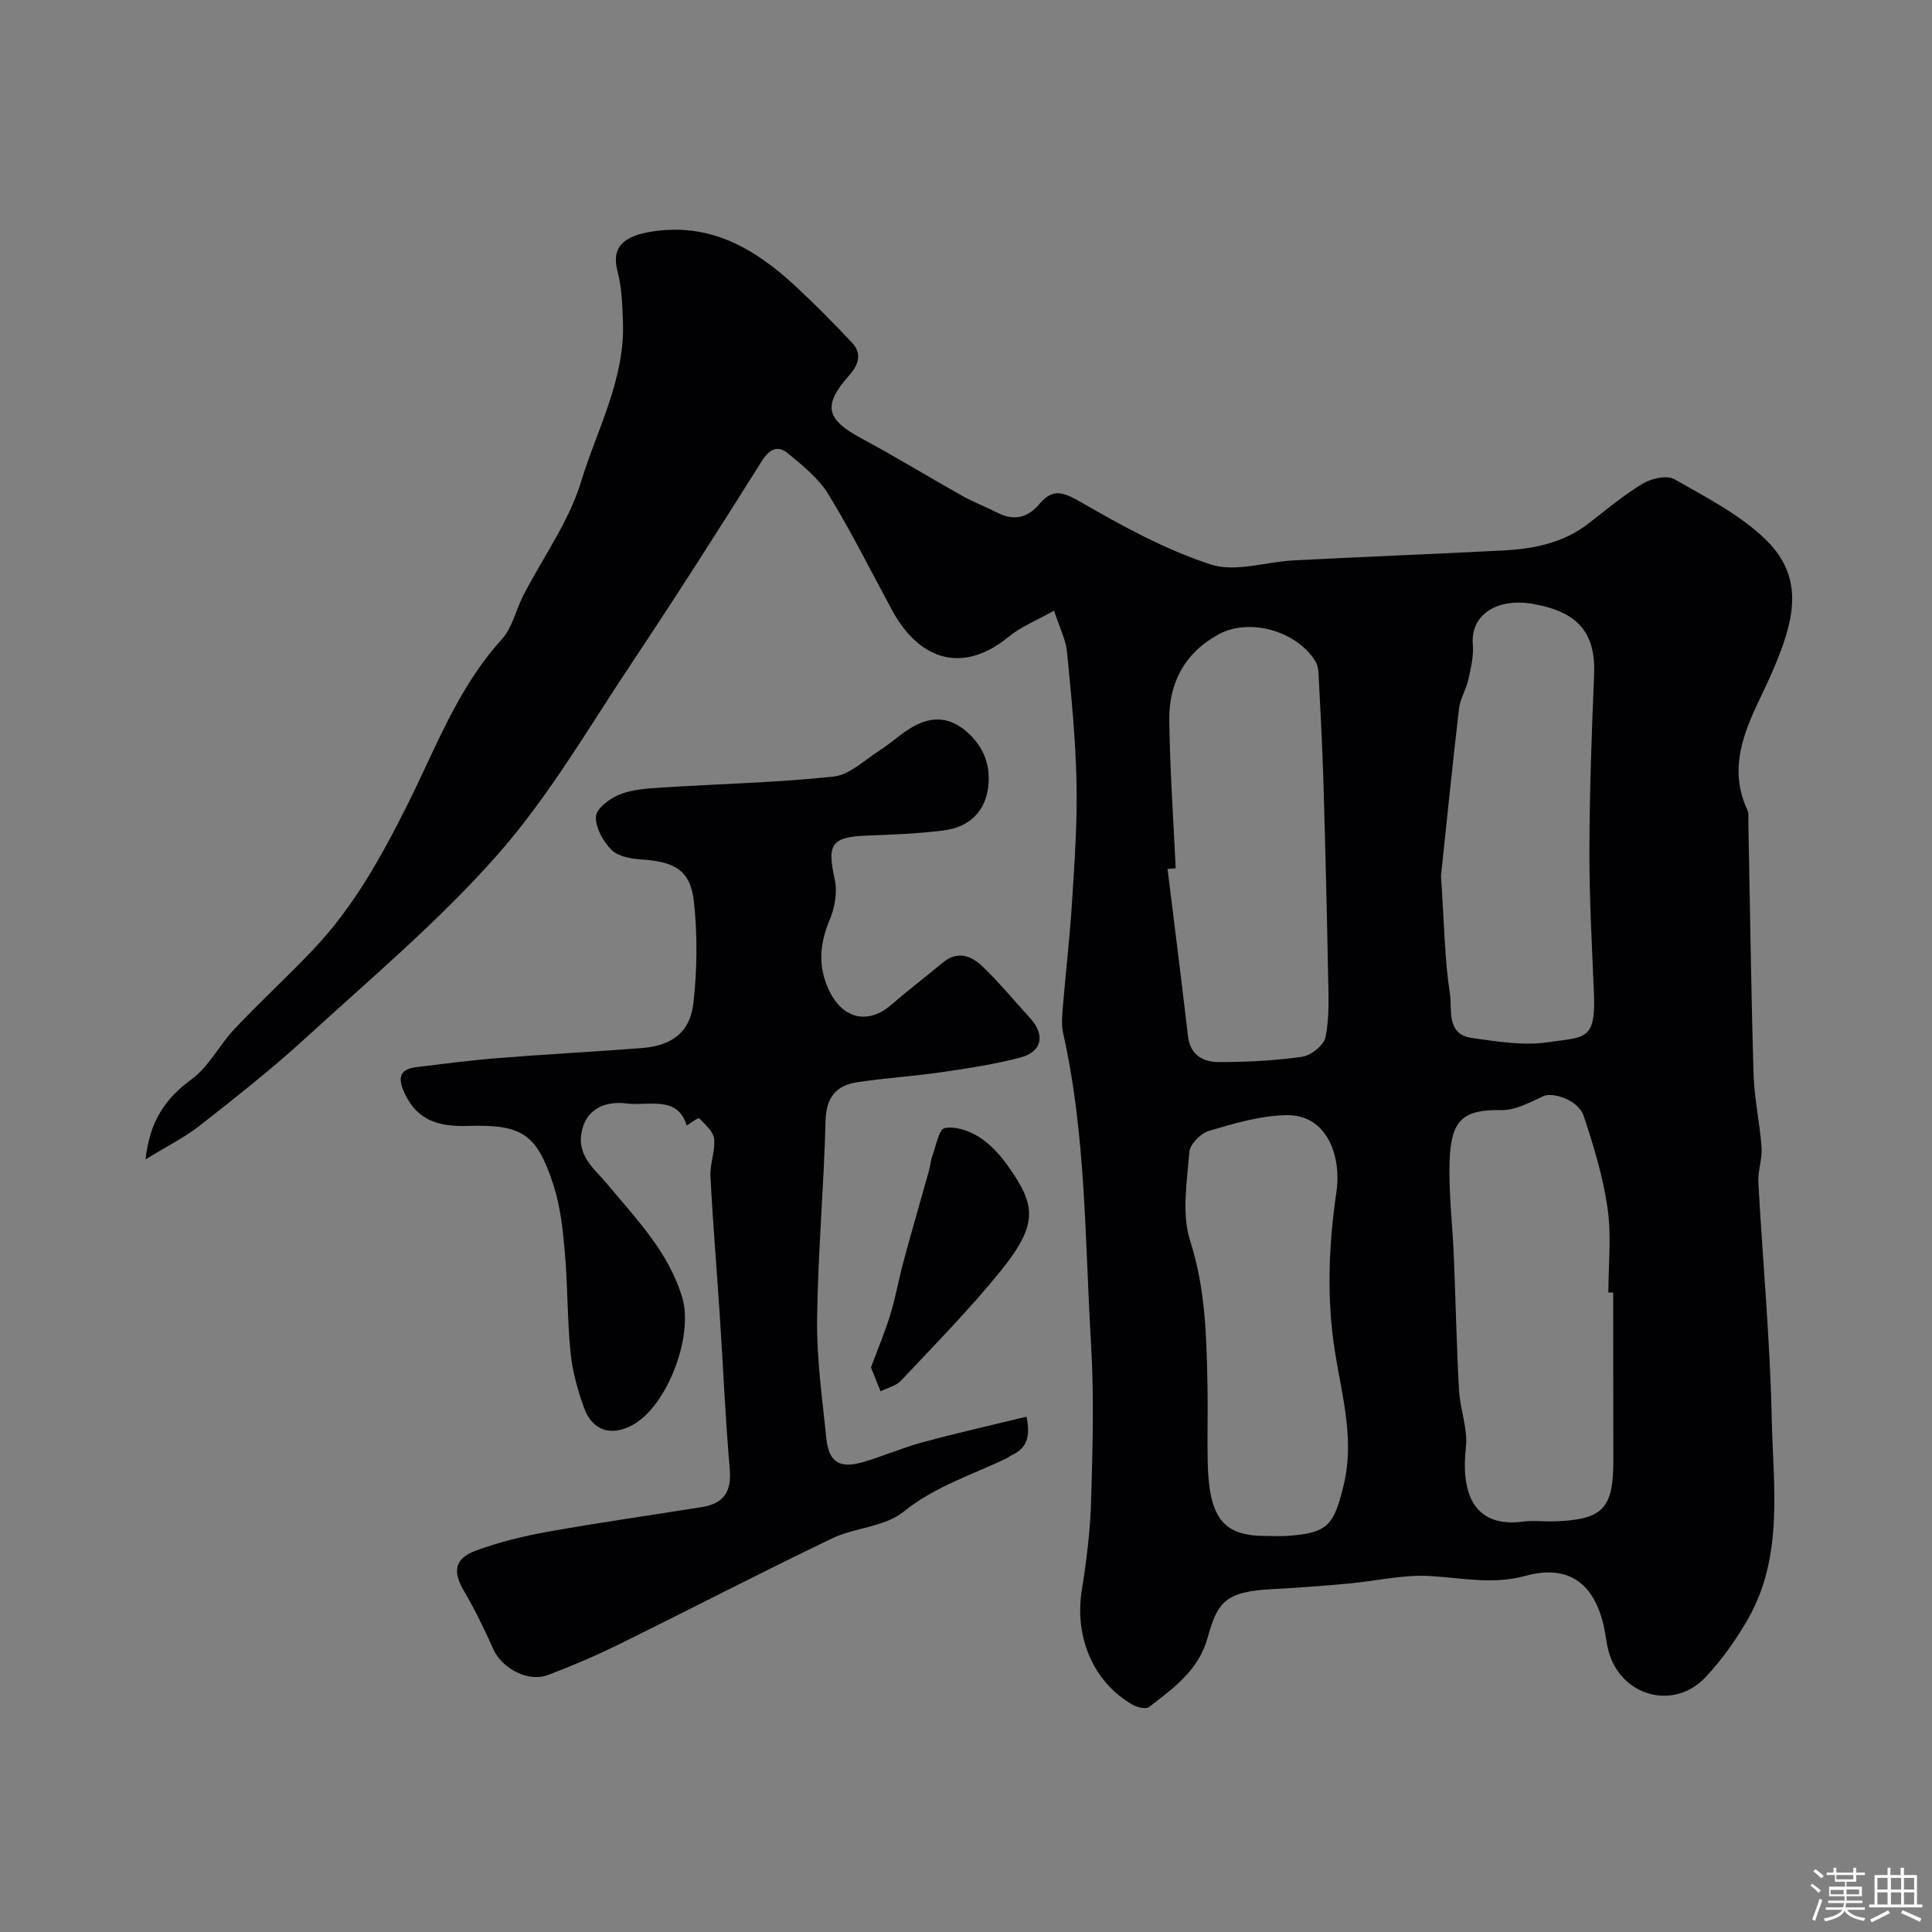 <svg enable-background="new 0 0 400 400" viewBox="0 0 400 400" xmlns="http://www.w3.org/2000/svg"><rect x="0" y="0" width="400" height="400" fill="#808080" stroke="none"/><path d="m374.8 390.4.4-.4c.7.5 1.3 1 1.8 1.4l-.5.5c-.5-.6-1.1-1.1-1.7-1.5zm1 7.3-.6-.3c.5-1.4 1.1-2.8 1.5-4.3.2.1.4.2.6.3-.5 1.3-1 2.8-1.5 4.3zm-.4-10.3.5-.4c.4.3 1 .8 1.7 1.4l-.5.5c-.5-.5-1.1-1-1.7-1.5zm2.5.3h1.7v-1h.6v1h3.5v-1h.6v1h1.8v.5h-1.8v1.4h-2v1h3.2v2h-3.2v.9h3.3v.5h-3.4c0 .3-.1.6-.1.9h4v.5h-3.7c.7.9 1.9 1.5 3.8 1.7-.1.2-.2.4-.3.6-2.1-.4-3.5-1.1-4-2.1-.4 1-1.8 1.7-4 2.2-.1-.2-.2-.4-.3-.6 2.1-.4 3.4-1 3.8-1.8h-3.4v-.5h3.6c.1-.3.1-.6.2-.9h-3.3v-.5h3.4c0-.3 0-.6 0-.9h-3.2v-2h3.3v-1h-2.1v-1.4h-1.7v-.5zm1.1 3.5v1h2.7c0-.3 0-.4 0-.4 0-.1 0-.2 0-.2 0-.1 0-.2 0-.3h-2.7zm1.2-3v.9h3.5v-.9zm4.7 3h-2.6v.6.4h2.6z" fill="#fcfbfa"/><path d="m393.6 386.7h.6v1.5h2.7v6.1h1.1v.6h-11v-.6h1.1v-6.1h2.7v-1.5h.6v1.5h2.1v-1.5zm-2.7 8.8.4.6c-1.2.6-2.5 1.3-3.8 1.9-.1-.2-.2-.4-.3-.6 1.2-.6 2.5-1.2 3.7-1.9zm-2.2-6.7v2.4h2.1v-2.4zm0 3v2.5h2.1v-2.5zm2.8-3v2.4h2.1v-2.4zm0 3v2.5h2.1v-2.5zm6 6.1c-1.4-.7-2.7-1.3-3.9-1.8l.3-.6c1.5.6 2.7 1.2 3.9 1.7zm-1.2-9.1h-2.1v2.4h2.1zm-2.1 3v2.5h2.1v-2.5z" fill="#fcfbfa"/><g fill="#010103"><path d="m30.13 240.04c.89-8.02 4.15-12.65 9.54-16.59 3.59-2.62 5.75-7.11 8.89-10.43 5.31-5.62 11.01-10.86 16.33-16.47 8.29-8.74 14.02-19.08 19.41-29.83 5.89-11.75 10.46-24.33 19.59-34.35 2.19-2.41 2.92-6.11 4.48-9.14 4.03-7.81 9.4-15.2 11.92-23.46 3.33-10.93 9.18-21.35 8.68-33.29-.14-3.44-.23-6.98-1.11-10.26-1.34-4.99 1.15-7.31 7.01-8.26 12.1-1.95 21.34 3.45 29.7 11.17 4.08 3.78 8 7.74 11.81 11.79 2.18 2.32 1.37 4.61-.62 6.86-5.48 6.2-4.74 9.05 2.62 13 7.01 3.76 13.8 7.93 20.74 11.82 2.39 1.34 4.97 2.34 7.42 3.57 3.46 1.74 6.28 1.03 8.75-1.92 2.68-3.2 4.94-2.34 8.46-.31 8.62 4.97 17.52 9.87 26.92 12.93 5.12 1.67 11.47-.57 17.28-.86 14.36-.73 28.73-1.3 43.08-2.03 6.41-.33 12.59-1.51 17.86-5.6 3.68-2.85 7.28-5.89 11.25-8.27 1.79-1.07 5-1.78 6.56-.88 6.61 3.79 13.69 7.38 19.02 12.64 8.26 8.15 5.5 17.22 1.23 27.19-3.74 8.73-10.17 17.94-5.17 28.66.33.7.19 1.64.2 2.46.34 17.43.56 34.86 1.08 52.29.15 5.04 1.3 10.05 1.65 15.1.17 2.38-.79 4.84-.66 7.23.89 16.31 2.43 32.59 2.77 48.91.3 14.04 2.54 28.57-5.02 41.67-2.44 4.22-5.34 8.3-8.67 11.85-6.56 7-17.49 3.99-20.06-5.27-.52-1.88-.67-3.86-1.13-5.75-2.13-8.69-7.49-12.31-16.14-9.94-6.72 1.84-13.1.42-19.7.03-5.58-.34-11.25 1.05-16.9 1.56-5.25.47-10.51.88-15.78 1.15-9.78.5-11.37 2.72-13.39 10.05-1.87 6.79-7.08 10.45-12.11 14.35-.65.51-2.47.09-3.43-.46-8.2-4.71-12.08-14.07-10.5-23.82.99-6.14 1.74-12.36 1.92-18.57.31-10.82.62-21.69-.03-32.48-1.28-21.46-1.02-43.07-5.78-64.23-.39-1.74-.19-3.66-.04-5.48.6-7.2 1.44-14.38 1.89-21.58.52-8.25 1.11-16.54.93-24.79-.19-9.03-1.09-18.06-1.97-27.06-.24-2.49-1.5-4.89-2.68-8.51-3.6 2.03-6.86 3.31-9.43 5.43-9 7.41-18.18 5.4-24.13-5.57-4.34-8.01-8.4-16.19-13.16-23.95-2.03-3.31-5.33-5.96-8.4-8.49-2.16-1.77-3.84-.85-5.45 1.71-8.75 13.94-17.61 27.83-26.74 41.52-8.96 13.44-17.16 27.63-27.74 39.68-12.09 13.77-26.3 25.7-39.87 38.12-7.01 6.42-14.5 12.32-21.98 18.19-3.18 2.48-6.89 4.32-11.2 6.97zm213.28-60.29c-.56.06-1.12.12-1.68.17 1.42 11.54 2.89 23.07 4.23 34.61.46 3.98 3.21 5.37 6.45 5.36 5.75-.01 11.55-.28 17.24-1.11 1.83-.27 4.47-2.41 4.8-4.08.8-4.02.61-8.27.53-12.42-.26-13.58-.59-27.15-.99-40.73-.22-7.42-.63-14.84-1.01-22.26-.04-.78-.21-1.64-.6-2.3-3.73-6.26-13.58-9.17-20.04-5.68-6.94 3.75-10.35 9.99-10.25 17.71.12 10.25.85 20.49 1.32 30.73zm90.59 87.85c-.33 0-.67 0-1 .01 0-5.83.65-11.74-.17-17.45-.93-6.51-2.88-12.93-4.97-19.19-1.07-3.19-6.34-4.94-8.34-4.02-2.76 1.27-5.75 2.93-8.62 2.88-7.95-.13-10.55 1.91-10.79 10.91-.17 6.41.62 12.85.89 19.28.38 9.25.56 18.51 1.07 27.75.22 4 1.86 8.07 1.43 11.94-1.11 9.86 1.94 16.64 11.84 15.32 2.13-.28 4.32.02 6.49-.05 10.03-.34 12.2-2.6 12.2-12.62-.03-11.58-.03-23.17-.03-34.76zm-35.66-86.25c.7 10.27.76 17.41 1.85 24.4.5 3.23-.85 8.39 4.54 9.15 5.2.73 10.62 1.64 15.71.89 7.57-1.11 9.98-.24 9.57-10.02-.41-9.92-.97-19.85-.94-29.77.03-12.09.47-24.18.97-36.26.36-8.67-3.26-12.97-12.36-14.66-7.85-1.46-13.25 2.29-12.75 8.33.2 2.39-.39 4.9-.92 7.28-.45 2.05-1.7 3.96-1.94 6.01-1.45 12.55-2.72 25.13-3.73 34.65zm-36.34 136.65c1.5 0 3 .09 4.5-.01 8.45-.58 9.65-2.23 11.65-10.33 2.32-9.4-.22-18.36-1.68-27.29-1.87-11.4-1.4-22.54.25-33.81.96-6.54-1.55-15.88-10.49-15.68-5.36.12-10.76 1.73-15.96 3.26-1.69.5-3.92 2.79-4.04 4.4-.46 6.13-1.62 12.78.18 18.37 3.21 9.99 3.39 20 3.59 30.16.1 5.19-.08 10.39.04 15.58.24 11.62 3.19 15.35 11.96 15.35z"/><path d="m142.17 233.03c-1.86-6.36-8.1-3.98-12.38-4.56-2.97-.41-7.83.09-9.21 5.25-1.45 5.42 2.39 8.13 5.09 11.37 6.06 7.29 12.75 14.09 15.58 23.55 2.39 8-3.12 22.46-10.24 26.37-4.5 2.47-8.41 1.23-10.15-3.69-1.3-3.65-2.36-7.49-2.74-11.33-.68-6.9-.57-13.87-1.18-20.78-.41-4.69-.93-9.51-2.38-13.95-3.4-10.42-6.42-12.5-17.58-12.15-5.79.18-10.38-.91-13.08-6.49-1.38-2.85-1.72-5.2 2.34-5.69 5.68-.69 11.36-1.43 17.06-1.88 9.85-.79 19.72-1.3 29.57-2.06 6.22-.48 10.02-3.24 10.7-9.36.77-6.9.85-14.01.1-20.91-.71-6.53-3.89-8.31-10.88-8.78-2.14-.14-4.83-.6-6.19-1.98-1.74-1.76-3.36-4.66-3.21-6.95.11-1.67 2.93-3.75 4.97-4.55 2.67-1.05 5.75-1.22 8.67-1.41 11.85-.76 23.75-1.01 35.55-2.27 3.34-.36 6.44-3.44 9.55-5.42 2.06-1.31 3.89-3 5.94-4.33 4.13-2.67 8.13-3.02 12.16.54 3.44 3.05 4.86 6.82 4.39 11.15-.58 5.35-3.98 8.54-9.23 9.21-5.22.66-10.5.87-15.76 1.06-7.51.28-8.44 1.74-6.81 9.06.57 2.59.05 5.8-1 8.28-2.19 5.16-2.55 10.01.01 15.08 2.85 5.63 8.01 6.69 12.7 2.62 3.47-3 7.12-5.79 10.65-8.72 3.12-2.6 6-1.39 8.35.89 3.43 3.32 6.49 7.02 9.72 10.56 3.19 3.5 2.55 7-1.99 8.19-5.33 1.4-10.82 2.23-16.28 3.03-5.82.85-11.72 1.2-17.54 2.09-4.38.67-6.4 3.18-6.52 8.02-.34 13.71-1.59 27.4-1.75 41.1-.09 8.18 1.07 16.39 1.91 24.57.51 4.93 2.68 6.34 7.45 4.99 4.21-1.2 8.25-3 12.48-4.14 7.01-1.9 14.1-3.49 21.52-5.3.87 4.17.05 6.59-3.16 8.01-.3.13-.54.4-.84.54-7.25 3.51-14.94 5.85-21.49 11.15-3.89 3.14-10.08 3.24-14.84 5.53-14.81 7.12-29.41 14.69-44.15 21.95-4.74 2.33-9.62 4.41-14.56 6.29-4.13 1.58-9.56-1.32-11.37-5.36-1.84-4.12-3.81-8.21-6.1-12.09-2.3-3.92-1.96-6.63 2.48-8.28 4.84-1.79 9.94-3.03 15.03-3.94 10.57-1.89 21.2-3.39 31.8-5.09 4.44-.71 6.17-3.14 5.76-7.81-.92-10.67-1.38-21.39-2.08-32.08-.63-9.54-1.43-19.06-1.92-28.6-.13-2.57 1.03-5.22.76-7.75-.17-1.54-1.86-2.97-3.08-4.25-.17-.2-1.64.91-2.6 1.5z"/><path d="m180.32 283.12c1.37-3.68 2.88-7.25 4.01-10.94 1.09-3.54 1.71-7.23 2.68-10.81 1.73-6.4 3.58-12.78 5.37-19.17.26-.94.3-1.95.64-2.85.77-2.06 1.36-5.55 2.56-5.79 2.2-.45 5.09.56 7.13 1.84 2.32 1.47 4.34 3.7 5.95 5.97 5.72 8.07 6.48 11.91-1.47 21.75-6.42 7.94-13.64 15.26-20.64 22.72-1.03 1.1-2.81 1.49-4.24 2.21-.61-1.51-1.22-3.03-1.99-4.93z"/></g></svg>